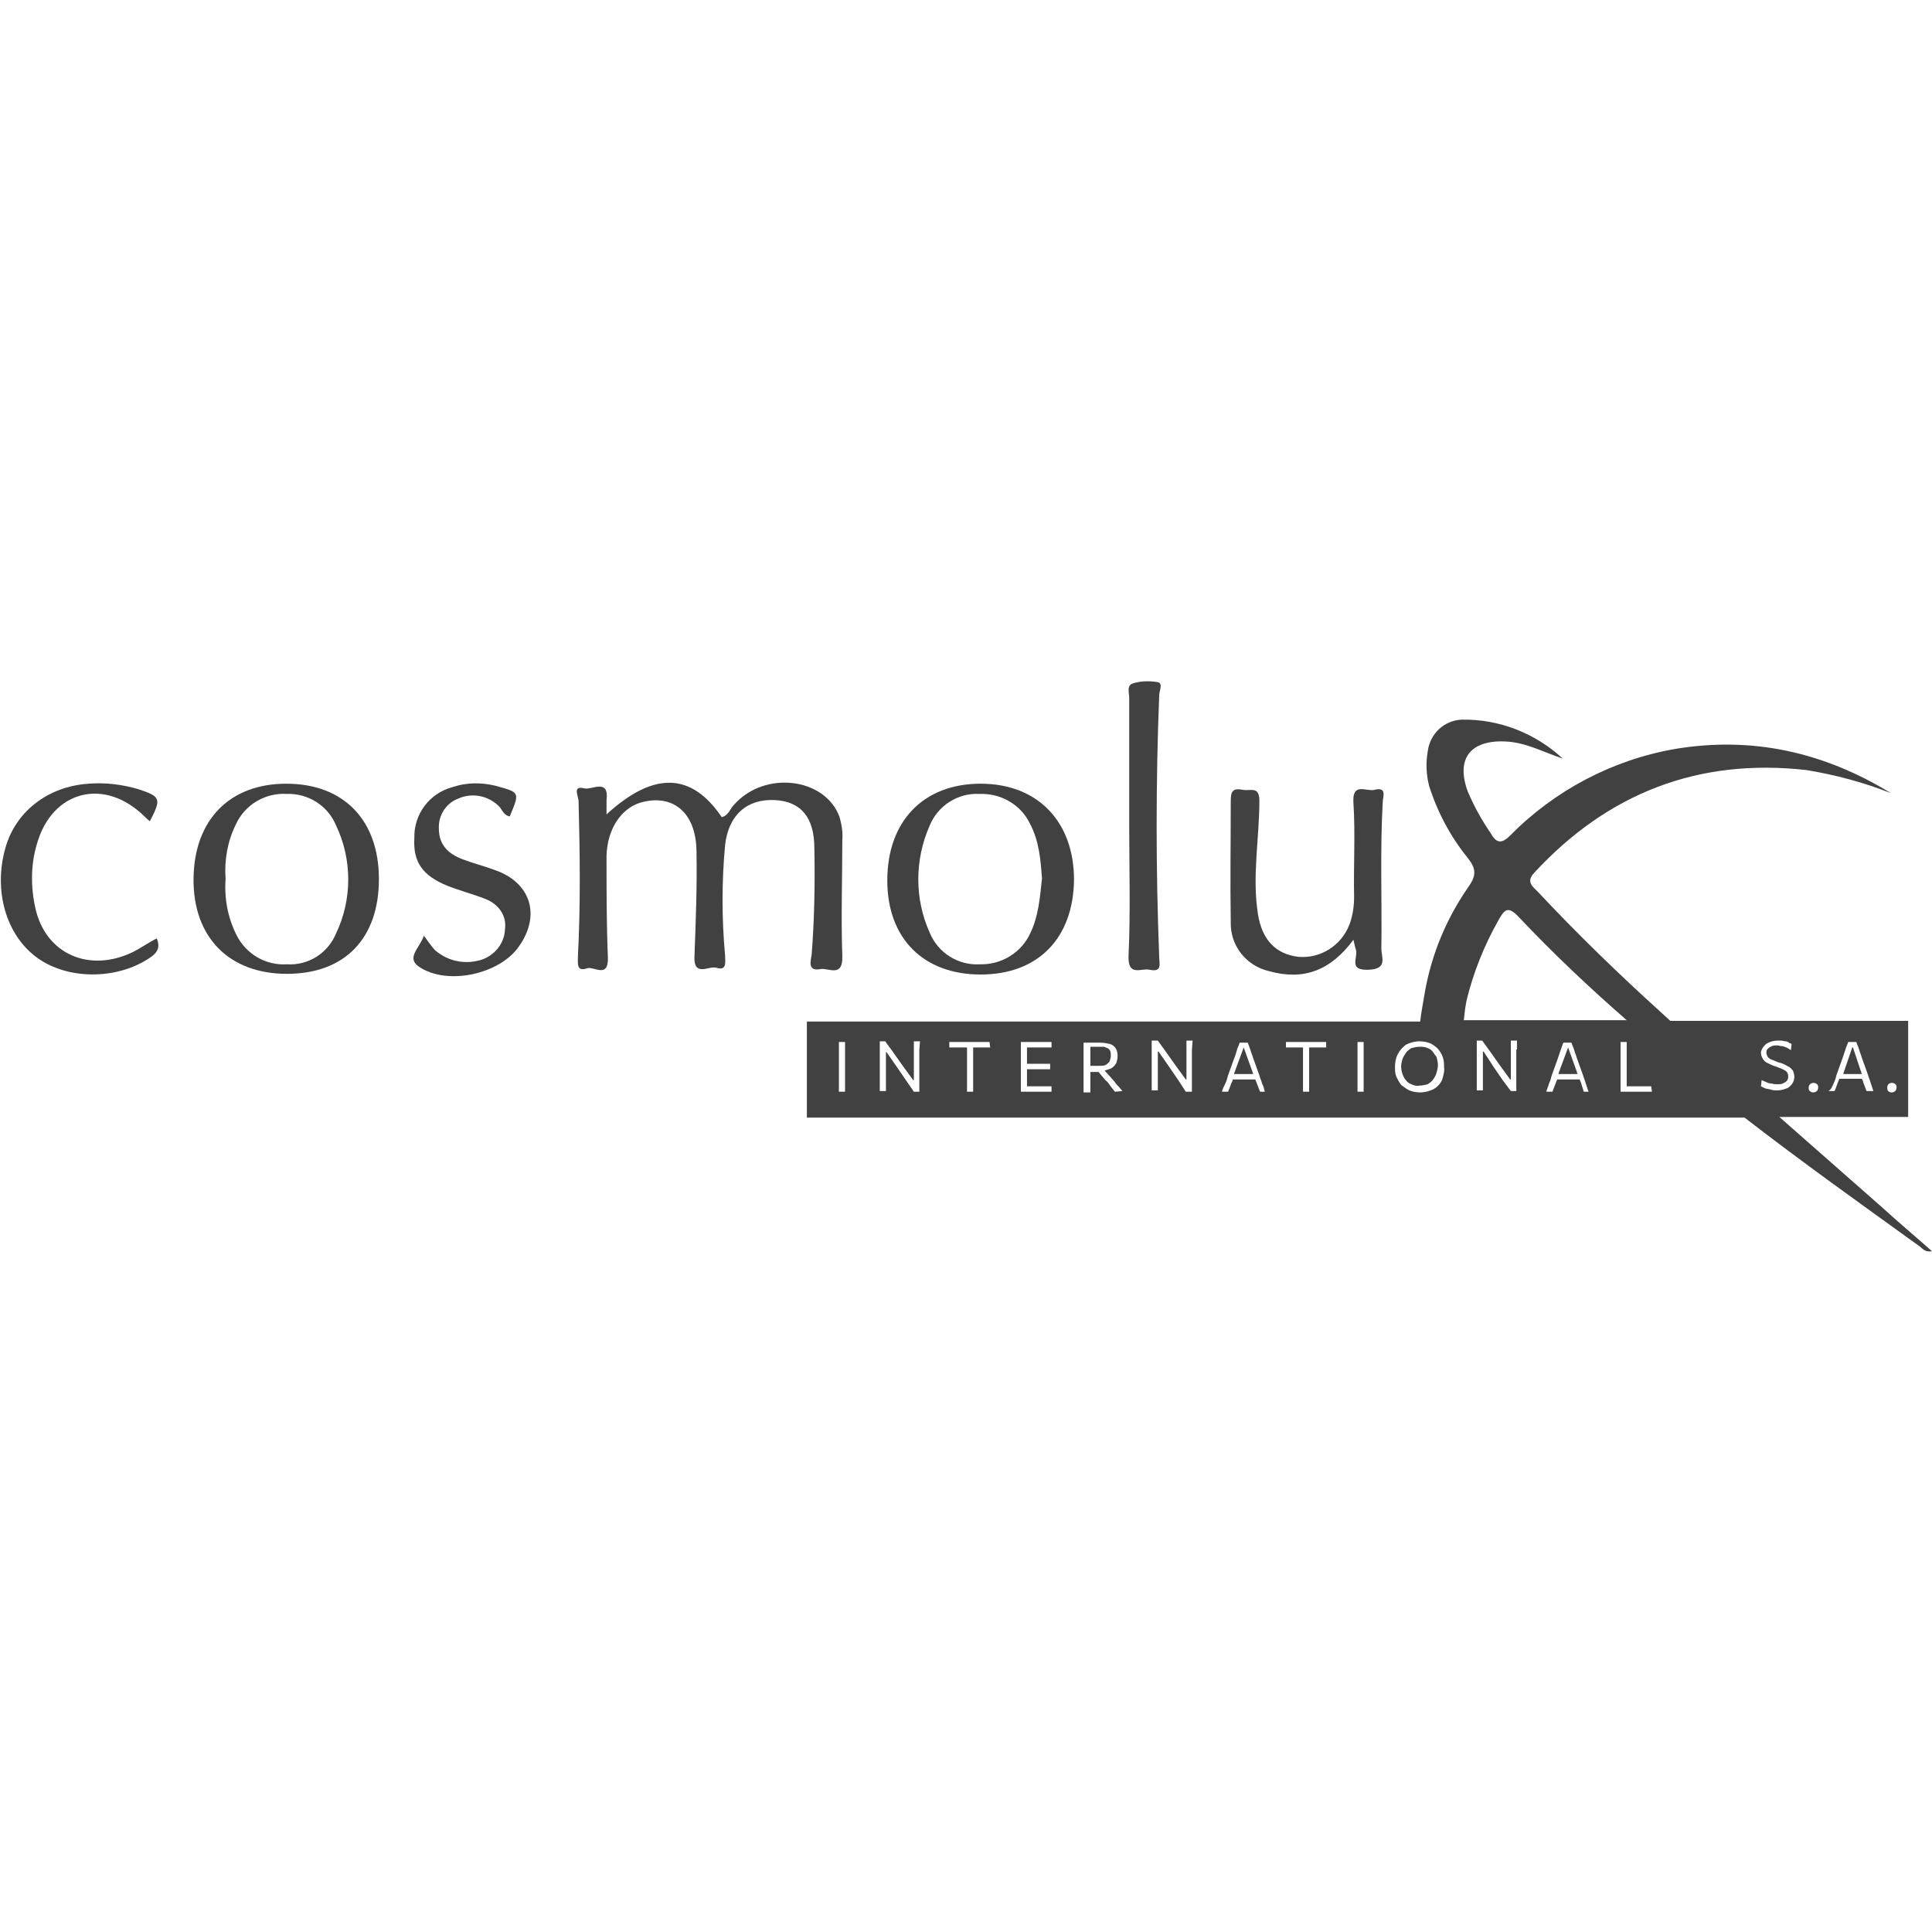 <?xml version="1.0" encoding="utf-8"?>
<svg xmlns="http://www.w3.org/2000/svg" id="_1" style="enable-background:new 0 0 283.5 283.5;" version="1.1" viewBox="0 0 283.5 283.5" x="0px" y="0px">
<style type="text/css">
	.st0{fill:#414141;}
	.st1{fill:none;}
</style>
<g>
	<path class="st0" d="M210.3,154.4c-0.2-0.3-0.5-0.5-0.8-0.6c-0.4-0.2-0.8-0.2-1.2-0.2c-0.4,0-0.8,0.1-1.2,0.2   c-0.3,0.2-0.6,0.4-0.8,0.7c-0.2,0.3-0.4,0.6-0.5,0.9c-0.1,0.4-0.2,0.7-0.2,1.1c0,0.4,0.1,0.8,0.2,1.1c0.1,0.3,0.3,0.7,0.5,0.9   c0.2,0.3,0.5,0.5,0.8,0.6c0.4,0.2,0.8,0.3,1.2,0.2c0.4,0,0.8-0.1,1.2-0.2c0.3-0.2,0.6-0.4,0.8-0.7c0.2-0.3,0.4-0.6,0.5-1   c0.1-0.4,0.2-0.7,0.2-1.1c0-0.4-0.1-0.8-0.2-1.2C210.7,155,210.5,154.7,210.3,154.4z"/>
	<path class="st0" d="M230.1,153.7L230.1,153.7l-1.4,3.8v0.1h2.8l0,0L230.1,153.7z"/>
	<path class="st0" d="M162.8,155.8c0.1-0.3,0.2-0.6,0.2-0.9c0-0.2,0-0.5-0.1-0.7c-0.1-0.2-0.2-0.3-0.4-0.4c-0.2-0.1-0.3-0.1-0.5-0.2   c-0.2,0-0.4,0-0.5,0h-1.5v2.8h1.2c0.3,0,0.7,0,1-0.1C162.4,156.2,162.6,156,162.8,155.8z"/>
	<path class="st0" d="M182.5,153.7L182.5,153.7l-1.4,3.8v0.1h2.8l0,0L182.5,153.7z"/>
	<path class="st0" d="M273.2,157.6l-1.3-3.9h-0.1l-1.3,3.8v0.1L273.2,157.6L273.2,157.6z"/>
	<path class="st0" d="M276.1,177.1c-5-4.4-10-8.8-15-13.2H280v-14.1h-34.9l-1.2-1.1c-6.3-5.7-12.4-11.6-18.2-17.8   c-0.8-0.8-1.8-1.5-0.6-2.8c10.8-11.7,24.1-16.9,40-15.1c4.2,0.7,8.4,1.8,12.4,3.4c-9.8-6-20.3-8.4-31.7-6.5   c-9.2,1.6-17.7,6.1-24.2,12.7c-1.4,1.4-2.1,1-2.9-0.4c-1.3-1.9-2.4-3.9-3.3-6c-1.8-4.8,0.3-7.6,5.4-7.4c3.1,0.1,5.7,1.6,8.5,2.5   c-4-3.7-9.3-5.8-14.8-5.7c-2.6,0.1-4.7,2.1-5,4.7c-0.3,1.7-0.2,3.4,0.2,5c1.2,3.8,3.1,7.4,5.6,10.5c1.3,1.6,1.4,2.6,0.2,4.3   c-3.2,4.6-5.4,9.8-6.4,15.4l0,0c-0.3,1.7-0.6,3.4-0.7,4.4h-90v14.1H256c8.4,6.5,17.1,12.7,25.7,18.9c0.4,0.3,0.8,0.9,1.8,0.7   C280.9,181.3,278.4,179.2,276.1,177.1z M277.1,159.1c0.1-0.1,0.3-0.2,0.5-0.2c0.1,0,0.2,0,0.4,0.1c0.1,0.1,0.2,0.1,0.2,0.2   c0.1,0.1,0.1,0.2,0.1,0.4c0,0.2-0.1,0.4-0.2,0.5c-0.1,0.1-0.3,0.2-0.5,0.2c-0.1,0-0.2,0-0.4-0.1c-0.1-0.1-0.2-0.1-0.2-0.2   C276.9,159.7,276.9,159.3,277.1,159.1z M269.1,158.9c0.2-0.4,0.3-0.8,0.4-1.2l0.9-2.5l0.4-1.2c0.1-0.4,0.3-0.7,0.4-1.1h1.2   c0.1,0.4,0.3,0.7,0.4,1.1c0.1,0.4,0.3,0.8,0.4,1.2l0.9,2.5c0.1,0.4,0.3,0.8,0.4,1.2l0.4,1.2h-1l-0.5-1.3c0-0.2-0.1-0.3-0.2-0.5   h-3.3l-0.2,0.5c-0.2,0.5-0.3,0.9-0.5,1.3h-0.9C268.8,159.8,268.9,159.3,269.1,158.9z M265.6,159.1c0.1-0.1,0.3-0.2,0.5-0.2   c0.1,0,0.2,0,0.4,0.1c0.1,0.1,0.2,0.1,0.2,0.2c0.1,0.1,0.1,0.2,0.1,0.4c0,0.2-0.1,0.4-0.2,0.5c-0.1,0.1-0.3,0.2-0.5,0.2   c-0.1,0-0.2,0-0.4-0.1c-0.1-0.1-0.2-0.1-0.2-0.2c-0.1-0.1-0.1-0.2-0.1-0.4C265.4,159.4,265.5,159.2,265.6,159.1z M258.7,153.7   c0.2-0.3,0.5-0.6,0.8-0.7c0.4-0.2,0.9-0.3,1.3-0.3c0.2,0,0.4,0,0.6,0c0.2,0,0.4,0.1,0.6,0.1c0.2,0,0.4,0.1,0.5,0.2   c0.1,0.1,0.3,0.1,0.4,0.2l-0.1,0.9c-0.2-0.1-0.4-0.3-0.7-0.4c-0.2-0.1-0.5-0.2-0.7-0.2c-0.2,0-0.4-0.1-0.6-0.1   c-0.3,0-0.5,0-0.8,0.1c-0.2,0.1-0.4,0.2-0.6,0.4c-0.2,0.2-0.2,0.4-0.2,0.6c0,0.2,0.1,0.4,0.2,0.6c0.2,0.2,0.3,0.3,0.6,0.4   c0.3,0.1,0.7,0.3,1,0.4c0.5,0.1,0.9,0.3,1.4,0.6c0.3,0.1,0.5,0.4,0.7,0.6c0.1,0.3,0.2,0.6,0.2,0.9c0,0.4-0.1,0.7-0.3,1   c-0.2,0.3-0.5,0.6-0.8,0.7c-0.5,0.2-0.9,0.3-1.4,0.3c-0.3,0-0.6,0-0.9-0.1c-0.3-0.1-0.6-0.1-0.9-0.2c-0.2-0.1-0.4-0.2-0.6-0.3   l0.1-0.9c0.2,0.1,0.5,0.2,0.7,0.3c0.2,0.1,0.5,0.2,0.8,0.2c0.3,0.1,0.5,0.1,0.8,0.1c0.3,0,0.6,0,0.8-0.1c0.2-0.1,0.4-0.2,0.6-0.4   c0.2-0.2,0.2-0.5,0.2-0.7c0-0.2-0.1-0.5-0.2-0.6c-0.2-0.2-0.4-0.3-0.6-0.4c-0.3-0.1-0.7-0.3-1-0.4c-0.4-0.1-0.8-0.3-1.2-0.5   c-0.3-0.1-0.6-0.4-0.7-0.6c-0.2-0.3-0.3-0.6-0.3-1C258.4,154.3,258.5,154,258.7,153.7L258.7,153.7z M215.2,146.8   c1-4.1,2.6-8.1,4.7-11.8c0.9-1.6,1.4-2.1,3-0.4c5,5.3,10.3,10.3,15.8,15.1h-23.9C214.9,148.8,215,147.8,215.2,146.8z M124,154.1   v6.1h-0.9v-7.3h0.9V154.1z M134.9,154.1v6.1h-0.8l-1.1-1.6l-1.3-1.9l-1.6-2.3h-0.1v5.7h-0.9v-7.3h0.8c0.4,0.6,0.9,1.2,1.3,1.8   l1.2,1.7l1.6,2.2h0.1v-5.7h0.9L134.9,154.1z M145.3,153.7h-2.5v6.5h-0.9v-6.5h-2.6v-0.8h5.9L145.3,153.7z M154.3,160.2h-4.5v-7.3   h4.5v0.8h-3.6v2.4h3.4v0.8h-3.4v2.5h3.6L154.3,160.2z M163.6,160.2l-0.7-0.9c-0.2-0.3-0.4-0.6-0.7-0.8l-1-1.2H160v3H159v-7.3h2.5   c0.5,0,0.9,0.1,1.4,0.2c0.3,0.1,0.6,0.3,0.8,0.6c0.2,0.3,0.3,0.7,0.3,1.1c0,0.4-0.1,0.8-0.2,1.1c-0.2,0.3-0.4,0.6-0.8,0.8   c-0.3,0.1-0.6,0.2-0.9,0.3l0.9,1l0.6,0.7c0.2,0.3,0.4,0.5,0.6,0.7l0.5,0.6L163.6,160.2z M174.9,154.1v6.1H174l-1.1-1.7l-1.3-1.9   l-1.6-2.3h-0.1v5.7H169v-7.3h0.9l1.3,1.8l1.2,1.7l1.6,2.2h0.1v-5.7h0.9L174.9,154.1z M184.9,160.2l-0.5-1.3   c-0.1-0.2-0.1-0.3-0.2-0.5h-3.3c0,0.2-0.1,0.3-0.2,0.5c-0.2,0.5-0.3,0.9-0.5,1.3h-0.9c0.1-0.4,0.3-0.8,0.5-1.2   c0.2-0.4,0.3-0.8,0.4-1.2l0.9-2.5c0.2-0.4,0.3-0.9,0.4-1.2c0.1-0.4,0.3-0.7,0.4-1.1h1.2l0.4,1.1c0.1,0.4,0.3,0.8,0.4,1.2l0.9,2.5   c0.1,0.4,0.3,0.8,0.4,1.2c0.2,0.4,0.3,0.8,0.4,1.2H184.9z M194.6,153.7h-2.5v6.5h-0.9v-6.5h-2.5v-0.8h5.9L194.6,153.7z    M200.1,154.1v6.1h-0.9v-7.3h0.9V154.1z M211.6,158.5c-0.3,0.6-0.7,1-1.2,1.3c-0.6,0.3-1.3,0.5-2,0.5c-0.6,0-1.1-0.1-1.6-0.3   c-0.4-0.2-0.8-0.5-1.2-0.8c-0.3-0.4-0.5-0.8-0.7-1.2c-0.2-0.5-0.2-0.9-0.2-1.4c0-0.7,0.1-1.3,0.4-1.9c0.3-0.6,0.7-1,1.2-1.4   c0.6-0.3,1.3-0.5,2-0.5c0.5,0,1.1,0.1,1.6,0.3c0.4,0.2,0.8,0.5,1.1,0.8c0.3,0.4,0.6,0.8,0.7,1.2c0.2,0.5,0.2,1,0.2,1.5   C212,157.2,211.8,157.8,211.6,158.5L211.6,158.5z M222.5,154v6.1h-0.8l-1.2-1.6l-1.3-1.9l-1.5-2.3h-0.1v5.7h-0.9v-7.3h0.8l1.3,1.8   l1.2,1.7l1.6,2.2h0.1v-5.7h0.9V154z M232.4,160.2l-0.4-1.3l-0.2-0.5h-3.3c-0.1,0.2-0.1,0.3-0.2,0.5l-0.5,1.3h-0.9   c0.1-0.4,0.3-0.8,0.4-1.2c0.2-0.4,0.3-0.8,0.4-1.2l0.9-2.5l0.4-1.2l0.4-1.1h1.2c0.1,0.4,0.3,0.7,0.4,1.1c0.1,0.4,0.3,0.8,0.4,1.2   l0.9,2.5c0.1,0.4,0.3,0.8,0.4,1.2l0.4,1.2H232.4z M242.4,160.2h-4.6v-7.3h0.9v6.5h3.6L242.4,160.2z"/>
	<path class="st0" d="M119.1,140.1c-0.1,0.8-0.7,2.5,1.3,2.1c1.2-0.2,3.3,1.3,3.2-1.9c-0.2-5.7,0-11.3,0-17c0.1-1.2-0.1-2.3-0.4-3.4   c-2.1-5.8-11-6.9-15.5-1.8c-0.6,0.6-0.8,1.6-1.8,1.8c-4.4-6.5-9.9-6.8-16.9-0.4c0-1,0-1.5,0-2.1c0.4-3.2-2.1-1.5-3.2-1.7   c-1.9-0.5-0.9,1.1-0.9,1.9c0.2,7.6,0.3,15.2-0.1,22.8c0,1-0.2,2.2,1.3,1.7c1-0.4,3.2,1.6,3.1-1.6c-0.2-4.9-0.2-9.9-0.2-14.9   c0.1-3.9,2.1-6.9,4.9-7.8c4.7-1.4,8.2,1.3,8.3,7c0.1,5.2-0.1,10.4-0.3,15.6c-0.1,3,2.1,1.3,3.2,1.6c1.6,0.5,1.3-0.8,1.3-1.8   c-0.5-5.4-0.5-10.8,0-16.2c0.5-4.4,3.2-6.8,7.3-6.6c3.8,0.2,5.8,2.5,5.8,7.1C119.6,129.8,119.5,135,119.1,140.1z"/>
	<path class="st0" d="M42,115c-8.3,0-13.5,5.3-13.6,13.9s5.2,14,13.7,14s13.5-5.2,13.5-13.9C55.6,120.4,50.5,115,42,115z M49.3,137   c-1.2,2.9-4.1,4.7-7.2,4.5c-3.1,0.2-6-1.5-7.4-4.3c-1.3-2.6-1.8-5.4-1.6-8.3c-0.2-2.7,0.3-5.5,1.5-7.9c1.3-2.9,4.3-4.7,7.5-4.5   c3.1-0.1,6,1.7,7.2,4.6C51.7,126.1,51.7,132,49.3,137L49.3,137z"/>
	<path class="st0" d="M143.9,143c8.4,0,13.6-5.3,13.7-13.9c0-8.5-5.3-14.1-13.7-14.1c-8.4,0-13.7,5.5-13.7,14.2   C130.2,137.7,135.5,143,143.9,143z M136.4,121.2c1.2-3,4.2-4.9,7.4-4.7c3.1-0.1,6,1.6,7.3,4.3c1.4,2.6,1.6,5.4,1.8,8.1   c-0.3,2.8-0.5,5.5-1.7,8c-1.3,2.9-4.3,4.7-7.4,4.6c-3.2,0.2-6.2-1.7-7.4-4.7C134.2,131.9,134.2,126.2,136.4,121.2z"/>
	<path class="st0" d="M180.6,135.3c-0.1,3.4,2.2,6.4,5.6,7.2c5,1.4,9,0,12.4-4.6c0.2,0.9,0.3,1.3,0.4,1.6c0.2,1.2-1.1,2.9,1.8,2.8   s1.9-1.8,1.9-3.1c0.1-7.2-0.2-14.3,0.2-21.5c0-0.7,0.7-2.3-1.2-1.8c-1.2,0.3-3.3-1.2-3.1,1.9c0.3,4.6,0,9.2,0.1,13.8   c0,1.4-0.2,2.8-0.7,4.1c-1.2,3.1-4.3,5-7.5,4.7c-3.3-0.4-5.3-2.5-5.9-6.2c-0.9-5.6,0.2-11.1,0.2-16.7c0-2.2-1.3-1.4-2.4-1.6   c-1.5-0.3-1.8,0.2-1.8,1.6C180.6,123.4,180.5,129.4,180.6,135.3z"/>
	<path class="st0" d="M72.7,127.7c-1.6-0.6-3.2-1-4.8-1.6c-2.1-0.8-3.5-2.1-3.5-4.5c-0.1-1.9,1-3.7,2.8-4.4c2-0.9,4.3-0.5,5.9,1   c0.6,0.5,0.7,1.4,1.7,1.6c1.5-3.6,1.5-3.5-2.1-4.5c-2.1-0.5-4.2-0.5-6.3,0.2c-3.4,0.9-5.7,4-5.6,7.5c-0.2,3.5,1.2,5.5,4.9,7   c1.8,0.7,3.7,1.2,5.5,1.9s3.2,2.3,2.9,4.5c-0.1,2.3-1.9,4.2-4.1,4.6c-2.2,0.5-4.5-0.1-6.2-1.6c-0.6-0.7-1.1-1.4-1.6-2.1   c-0.6,1.8-2.6,3.2-0.8,4.5c4.1,2.9,12,1.2,14.8-3C79.4,134.2,77.8,129.5,72.7,127.7z"/>
	<path class="st0" d="M19.5,139.7c-6.4,3.1-12.8,0.3-14.3-6.4c-0.7-3.1-0.7-6.4,0.2-9.4c2.2-7.9,9.9-9.9,15.8-4.1   c0.2,0.2,0.5,0.5,0.8,0.7c1.7-3.3,1.6-3.6-1.7-4.7c-2.4-0.7-4.9-1-7.3-0.8c-6,0.4-10.7,4.1-12.2,9.4c-1.8,6.3,0.1,12.8,4.6,16.1   s11.7,3.3,16.5,0.1c1.1-0.7,1.7-1.5,1.1-2.9C21.8,138.3,20.7,139.1,19.5,139.7z"/>
	<path class="st0" d="M168.7,142.3c1.9,0.4,1.4-0.9,1.4-1.9c-0.5-12.8-0.5-25.6,0-38.4c0-0.6,0.6-1.7-0.2-1.9   c-1.2-0.2-2.5-0.2-3.7,0.2c-0.9,0.3-0.5,1.4-0.5,2.1c0,6.3,0,12.6,0,18.8l0,0c0,6.4,0.2,12.7-0.1,19.1   C165.5,143.4,167.5,142,168.7,142.3z"/>
	<rect class="st1" height="283.5" width="283.5" x="0"/>
</g>
</svg>